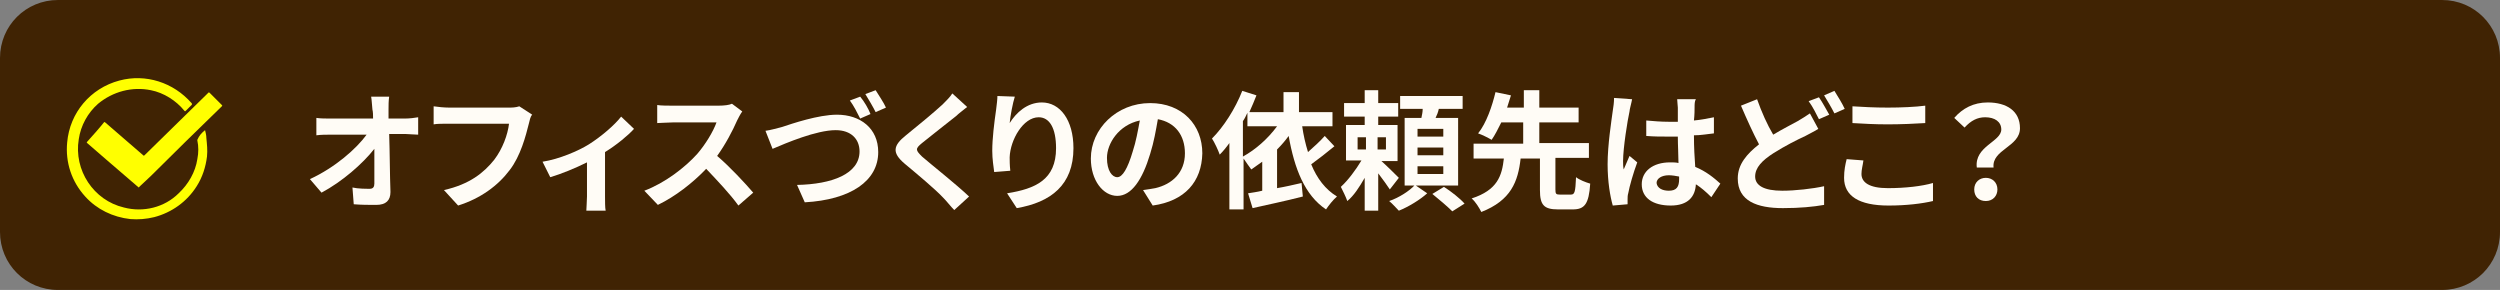 <?xml version="1.0" encoding="utf-8"?>
<!-- Generator: Adobe Illustrator 26.3.1, SVG Export Plug-In . SVG Version: 6.00 Build 0)  -->
<svg version="1.1" id="レイヤー_1" xmlns="http://www.w3.org/2000/svg" xmlns:xlink="http://www.w3.org/1999/xlink" x="0px"
	 y="0px" viewBox="0 0 388 45" style="enable-background:new 0 0 388 45;" xml:space="preserve">
<rect x="0" y="0" width="388" height="45" fill="#808080" stroke="none"/>
<style type="text/css">
	.st0{fill:#402303;}
	.st1{fill:none;}
	.st2{fill-rule:evenodd;clip-rule:evenodd;fill:#FFFF00;}
	.st3{enable-background:new    ;}
	.st4{fill:#FFFCF6;}
</style>
<path id="茶色枠" class="st0" d="M9,0h370c5,0,9,4,9,9v27c0,5-4,9-9,9H9c-5,0-9-4-9-9V9C0,4,4,0,9,0z"/>
<rect x="10.2" y="12" class="st1" width="24.2" height="21.9"/>
<g id="グループ_1132" transform="translate(1132.226 674)">
	<path id="パス_721" class="st2" d="M-1100.4-653.8c0.1,0.4,0.2,0.8,0.2,1.2c0.1,1,0.2,1.9,0.1,2.9c-0.2,1.6-0.7,3.2-1.6,4.6
		c-1.5,2.4-3.9,4.1-6.6,4.8c-1.2,0.3-2.5,0.4-3.7,0.3c-2.7-0.3-5.2-1.5-7-3.5c-2.1-2.3-3.1-5.3-2.8-8.4c0.4-4.6,3.6-8.4,8.1-9.6
		c4.1-1.1,8.4,0.3,11.2,3.5c0.1,0.1,0.1,0.2,0,0.3c-0.3,0.3-0.6,0.6-0.9,0.9c-0.1,0.1-0.1,0.1-0.2,0c-1.3-1.6-3.2-2.8-5.2-3.2
		c-2.9-0.6-5.9,0.2-8.2,2.1c-1.6,1.4-2.7,3.4-3,5.5c-0.8,4.8,2.3,9.5,7,10.6c3,0.8,6.3,0,8.5-2.2c1.5-1.4,2.6-3.3,2.9-5.3
		c0.2-1,0.2-2,0-2.9c0,0,0-0.1,0-0.1C-1101.3-653-1100.9-653.4-1100.4-653.8C-1100.5-653.8-1100.4-653.8-1100.4-653.8"/>
	<path id="パス_722" class="st2" d="M-1110.7-644.9L-1110.7-644.9l-5-4.3c-1-0.9-2-1.7-3-2.6c-0.1-0.1-0.1-0.1,0-0.2
		c0.9-1,1.8-2,2.6-3c0.1-0.1,0.1-0.1,0.2,0c2,1.7,3.9,3.4,5.9,5.1c0.1,0.1,0.1,0.1,0.2,0c3.3-3.2,6.6-6.5,9.9-9.7
		c0.1-0.1,0.1-0.1,0.2,0c0.6,0.6,1.3,1.3,1.9,1.9c0.1,0.1,0.1,0.1,0,0.2c-3.7,3.6-7.4,7.2-11,10.8l-1.6,1.5L-1110.7-644.9
		C-1110.6-644.9-1110.6-644.9-1110.7-644.9"/>
</g>
<g class="st3">
	<path class="st4" d="M60.3,17c0,0.4,0,0.9,0,1.4h2.5c0.7,0,1.6-0.1,2.1-0.2v2.7c-0.6,0-1.4-0.1-1.9-0.1h-2.6c0.1,2.9,0.1,6.3,0.2,9
		c0,1.3-0.7,2-2.2,2c-1.2,0-2.3,0-3.5-0.1l-0.2-2.6c0.9,0.2,2,0.2,2.7,0.2c0.5,0,0.7-0.3,0.7-0.8c0-1.3,0-3.3,0-5.4
		c-1.8,2.3-5,5.1-8.2,6.8l-1.8-2.1c3.9-1.8,7.2-4.7,8.8-6.9h-5.5c-0.7,0-1.6,0-2.3,0.1v-2.7c0.6,0.1,1.5,0.1,2.2,0.1h6.6
		c0-0.5,0-1-0.1-1.4c-0.1-0.9-0.1-1.5-0.2-2h2.8C60.3,15.6,60.3,16.4,60.3,17z"/>
	<path class="st4" d="M82.1,19.1c-0.5,2-1.3,5.1-3,7.3c-1.8,2.4-4.5,4.4-8,5.5l-2.2-2.4c4-0.9,6.2-2.7,7.8-4.7
		c1.3-1.7,2.1-3.9,2.3-5.6h-9.3c-0.9,0-1.9,0-2.4,0.1v-2.8c0.6,0.1,1.7,0.2,2.4,0.2H79c0.4,0,1,0,1.6-0.2l2,1.3
		C82.3,18.1,82.2,18.7,82.1,19.1z"/>
	<path class="st4" d="M91.4,22.4c1.9-1.2,4-3,5-4.3l2,1.9c-0.9,1-2.7,2.5-4.5,3.6v6.9c0,0.7,0,1.8,0.1,2.2h-3c0-0.4,0.1-1.5,0.1-2.2
		v-5.3c-1.8,0.9-4,1.8-5.7,2.3l-1.2-2.4C86.8,24.7,89.8,23.4,91.4,22.4z"/>
	<path class="st4" d="M114.4,18.7c-0.7,1.6-1.8,3.7-3.1,5.5c2,1.7,4.4,4.3,5.6,5.7l-2.3,2c-1.3-1.8-3.2-3.8-5-5.7
		c-2.1,2.2-4.8,4.3-7.5,5.6l-2.1-2.2c3.2-1.2,6.3-3.6,8.2-5.7c1.3-1.5,2.5-3.5,3-4.9h-6.8c-0.8,0-1.9,0.1-2.4,0.1v-2.8
		c0.5,0.1,1.8,0.1,2.4,0.1h7.1c0.9,0,1.7-0.1,2.1-0.3l1.6,1.2C114.9,17.7,114.6,18.3,114.4,18.7z"/>
	<path class="st4" d="M121.4,19.7c1.5-0.5,5.6-1.9,8.5-1.9c3.6,0,6.4,2.1,6.4,5.8c0,4.5-4.3,7.4-11.4,7.8l-1.2-2.7
		c5.4-0.1,9.7-1.7,9.7-5.2c0-1.9-1.3-3.3-3.7-3.3c-3,0-7.7,2-9.8,2.9l-1.1-2.8C119.6,20.2,120.6,19.9,121.4,19.7z M135.1,17.7
		l-1.6,0.7c-0.4-0.8-1-2-1.6-2.8l1.6-0.6C134.1,15.7,134.8,16.9,135.1,17.7z M137.5,16.7l-1.6,0.7c-0.4-0.8-1.1-2-1.6-2.8l1.6-0.6
		C136.4,14.8,137.2,16,137.5,16.7z"/>
	<path class="st4" d="M148.4,18c-1.3,1-3.9,3.1-5.3,4.2c-1.1,0.9-1,1.1,0,2.1c1.5,1.3,5.3,4.3,7.3,6.2l-2.3,2.1
		c-0.6-0.6-1.1-1.3-1.7-1.9c-1.2-1.3-4.2-3.8-6-5.3c-2-1.7-1.8-2.8,0.2-4.4c1.6-1.3,4.3-3.5,5.7-4.8c0.6-0.6,1.2-1.2,1.5-1.7
		l2.3,2.1C149.5,17.1,148.8,17.6,148.4,18z"/>
	<path class="st4" d="M156.7,19.1c1-1.6,2.7-3.2,5-3.2c2.8,0,4.9,2.7,4.9,7.1c0,5.7-3.5,8.4-8.8,9.3l-1.5-2.3c4.4-0.7,7.6-2.1,7.6-7
		c0-3.1-1-4.8-2.7-4.8c-2.4,0-4.4,3.5-4.5,6.2c0,0.5,0,1.2,0.1,2.1l-2.5,0.2c-0.1-0.8-0.3-2-0.3-3.3c0-1.9,0.3-4.3,0.6-6.4
		c0.1-0.8,0.2-1.6,0.2-2.1l2.7,0.1C157.2,15.9,156.8,18,156.7,19.1z"/>
	<path class="st4" d="M178.9,31.9l-1.5-2.4c0.8-0.1,1.3-0.2,1.9-0.3c2.6-0.6,4.6-2.4,4.6-5.4c0-2.8-1.5-4.8-4.2-5.3
		c-0.3,1.7-0.6,3.5-1.2,5.4c-1.2,4-2.9,6.5-5.1,6.5c-2.2,0-4.1-2.4-4.1-5.8c0-4.6,4-8.6,9.2-8.6c5,0,8.1,3.4,8.1,7.8
		C186.5,28.2,183.9,31.2,178.9,31.9z M173.4,27.5c0.8,0,1.6-1.3,2.4-4c0.5-1.5,0.8-3.2,1.1-4.8c-3.3,0.7-5.1,3.6-5.1,5.8
		C171.8,26.5,172.6,27.5,173.4,27.5z"/>
	<path class="st4" d="M207.1,22.7c-1.2,1-2.5,2-3.6,2.8c0.9,2.2,2.2,3.9,4,5c-0.6,0.5-1.3,1.4-1.7,2c-3.3-2.2-4.9-6.3-5.8-11.4
		c-0.5,0.7-1.1,1.4-1.8,2.1v6c1.2-0.2,2.5-0.5,3.8-0.8l0.2,2.1c-2.7,0.7-5.6,1.3-7.8,1.8l-0.7-2.3c0.6-0.1,1.4-0.2,2.2-0.4v-4.5
		c-0.6,0.4-1.1,0.8-1.7,1.2c-0.3-0.4-0.8-1.1-1.2-1.7v7.9h-2.2V22.2c-0.5,0.7-1,1.3-1.5,1.8c-0.2-0.6-0.8-1.9-1.2-2.5
		c1.8-1.8,3.6-4.6,4.7-7.4l2.2,0.7c-0.3,0.8-0.7,1.7-1.1,2.6h5.3v-3.1h2.4v3.1h5.2v2.2h-4.7c0.2,1.4,0.5,2.7,0.9,4
		c0.9-0.8,1.9-1.7,2.6-2.5L207.1,22.7z M192.9,24.3c2-1.1,3.9-2.8,5.3-4.7h-4.6v-2.1c-0.2,0.4-0.4,0.9-0.7,1.3V24.3z"/>
	<path class="st4" d="M215.7,29.4c-0.4-0.6-1.1-1.6-1.8-2.5v5.8h-2.1v-5.1c-0.8,1.4-1.7,2.8-2.7,3.6c-0.2-0.6-0.7-1.6-1-2.2
		c1.1-1,2.3-2.6,3.2-4.1h-2.4v-5.5h2.9v-1.3h-3.2v-2.1h3.2v-2h2.1v2h3.1v2.1h-3.1v1.3h3V25h-2.5c0.9,0.8,2.3,2.2,2.7,2.6L215.7,29.4
		z M210.7,23.2h1.3v-1.9h-1.3V23.2z M215.1,21.3h-1.3v1.9h1.3V21.3z M221.5,30c-1.1,1-2.9,2.1-4.4,2.7c-0.4-0.4-1-1.1-1.5-1.5
		c1.5-0.5,3.2-1.6,4-2.5L221.5,30z M226.3,28.8h-8.3V18.3h2.6c0.1-0.5,0.2-0.9,0.2-1.4h-3.5v-2h9.7v2h-3.7c-0.1,0.5-0.3,1-0.5,1.4
		h3.5V28.8z M224,20h-4v1.2h4V20z M224,22.9h-4v1.2h4V22.9z M224,25.8h-4v1.2h4V25.8z M224.1,29c1.1,0.7,2.5,1.8,3.2,2.6l-1.9,1.2
		c-0.7-0.7-2.1-1.9-3.1-2.7L224.1,29z"/>
	<path class="st4" d="M243.8,30.2c0.6,0,0.7-0.4,0.8-2.7c0.5,0.4,1.5,0.8,2.2,1c-0.2,3.2-0.9,4-2.7,4h-2.3c-2.2,0-2.8-0.7-2.8-3
		v-4.9H236c-0.4,3.6-1.5,6.5-6.1,8.3c-0.3-0.6-0.9-1.6-1.5-2.1c4-1.3,4.7-3.5,5-6.2h-4.7v-2.3h7.7V19H233c-0.5,1-1,2-1.5,2.7
		c-0.5-0.3-1.5-0.8-2.1-1c1.3-1.6,2.2-4.3,2.7-6.4l2.4,0.5c-0.2,0.6-0.4,1.3-0.6,1.9h2.6v-2.7h2.4v2.7h6.1V19h-6.1v3.2h7.7v2.3h-5.2
		v4.9c0,0.7,0.1,0.8,0.7,0.8H243.8z"/>
	<path class="st4" d="M252.9,17.3c-0.3,1.3-1,5.7-1,7.7c0,0.4,0,0.9,0.1,1.3c0.3-0.7,0.6-1.4,0.9-2.1l1.2,1
		c-0.6,1.6-1.2,3.7-1.4,4.8c-0.1,0.3-0.1,0.7-0.1,0.9c0,0.2,0,0.5,0,0.8l-2.3,0.2c-0.4-1.4-0.8-3.7-0.8-6.4c0-3,0.6-6.8,0.8-8.3
		c0.1-0.6,0.2-1.3,0.2-2l2.8,0.2C253.2,16,252.9,17,252.9,17.3z M263,16.6c0,0.4,0,1.2-0.1,2.1c1.1-0.1,2.1-0.3,3.1-0.5v2.5
		c-1,0.1-2,0.3-3.1,0.3c0,1.9,0.1,3.5,0.2,4.9c1.7,0.7,2.9,1.7,3.9,2.6l-1.4,2.1c-0.8-0.8-1.6-1.5-2.4-2c-0.1,1.9-1.2,3.3-3.9,3.3
		c-2.8,0-4.5-1.2-4.5-3.3c0-2,1.7-3.4,4.4-3.4c0.5,0,0.9,0,1.3,0.1c0-1.2-0.1-2.7-0.1-4.1c-0.5,0-1,0-1.4,0c-1.2,0-2.3,0-3.5-0.1
		v-2.4c1.1,0.1,2.3,0.2,3.5,0.2c0.5,0,0.9,0,1.4,0c0-1,0-1.8,0-2.2c0-0.3-0.1-0.9-0.1-1.3h2.9C263,15.7,263,16.2,263,16.6z
		 M259,29.6c1.2,0,1.6-0.6,1.6-1.8c0-0.1,0-0.2,0-0.4c-0.5-0.1-1.1-0.2-1.6-0.2c-1.1,0-1.9,0.5-1.9,1.2
		C257.2,29.2,258,29.6,259,29.6z"/>
	<path class="st4" d="M275.2,20.9c1.5-0.9,2.9-1.6,3.8-2.1c0.7-0.4,1.3-0.8,1.9-1.2l1.3,2.4c-0.6,0.4-1.3,0.7-2,1.1
		c-1.3,0.6-3.1,1.5-5,2.7c-1.7,1.1-2.8,2.2-2.8,3.6c0,1.4,1.4,2.2,4.2,2.2c2,0,4.7-0.3,6.5-0.7l0,2.9c-1.7,0.3-3.8,0.5-6.4,0.5
		c-4,0-7-1.1-7-4.6c0-2.2,1.4-3.8,3.3-5.3c-0.9-1.7-1.9-3.9-2.8-6l2.5-1C273.4,17.4,274.3,19.4,275.2,20.9z M283.9,17.8l-1.6,0.7
		c-0.4-0.8-1-2-1.6-2.8l1.6-0.6C282.8,15.8,283.5,17.1,283.9,17.8z M286.3,16.9l-1.6,0.7c-0.4-0.8-1.1-2-1.6-2.8l1.6-0.7
		C285.2,14.9,286,16.2,286.3,16.9z"/>
	<path class="st4" d="M288.9,27c0,1.3,1.2,2.2,4.1,2.2c2.7,0,5.3-0.3,7-0.8l0,2.8c-1.7,0.4-4.1,0.7-6.9,0.7c-4.6,0-6.9-1.5-6.9-4.3
		c0-1.2,0.2-2.1,0.4-2.9l2.6,0.2C289.1,25.7,288.9,26.3,288.9,27z M293,16.7c2,0,4.3-0.1,5.8-0.3v2.7c-1.4,0.1-3.9,0.2-5.8,0.2
		c-2.1,0-3.8-0.1-5.5-0.2v-2.6C289.1,16.6,290.9,16.7,293,16.7z"/>
	<path class="st4" d="M310.6,20.1c0-1.2-1-1.9-2.5-1.9c-1.2,0-2.2,0.5-3.2,1.6l-1.6-1.5c1.3-1.5,3-2.4,5.2-2.4c2.9,0,5,1.3,5,4
		c0,2.9-4.4,3.3-4.1,6.1h-2.6C306.4,22.7,310.6,22,310.6,20.1z M306.4,29.4c0-1.1,0.8-1.8,1.8-1.8c1,0,1.8,0.7,1.8,1.8
		c0,1-0.7,1.8-1.8,1.8S306.4,30.5,306.4,29.4z"/>
</g>
</svg>
